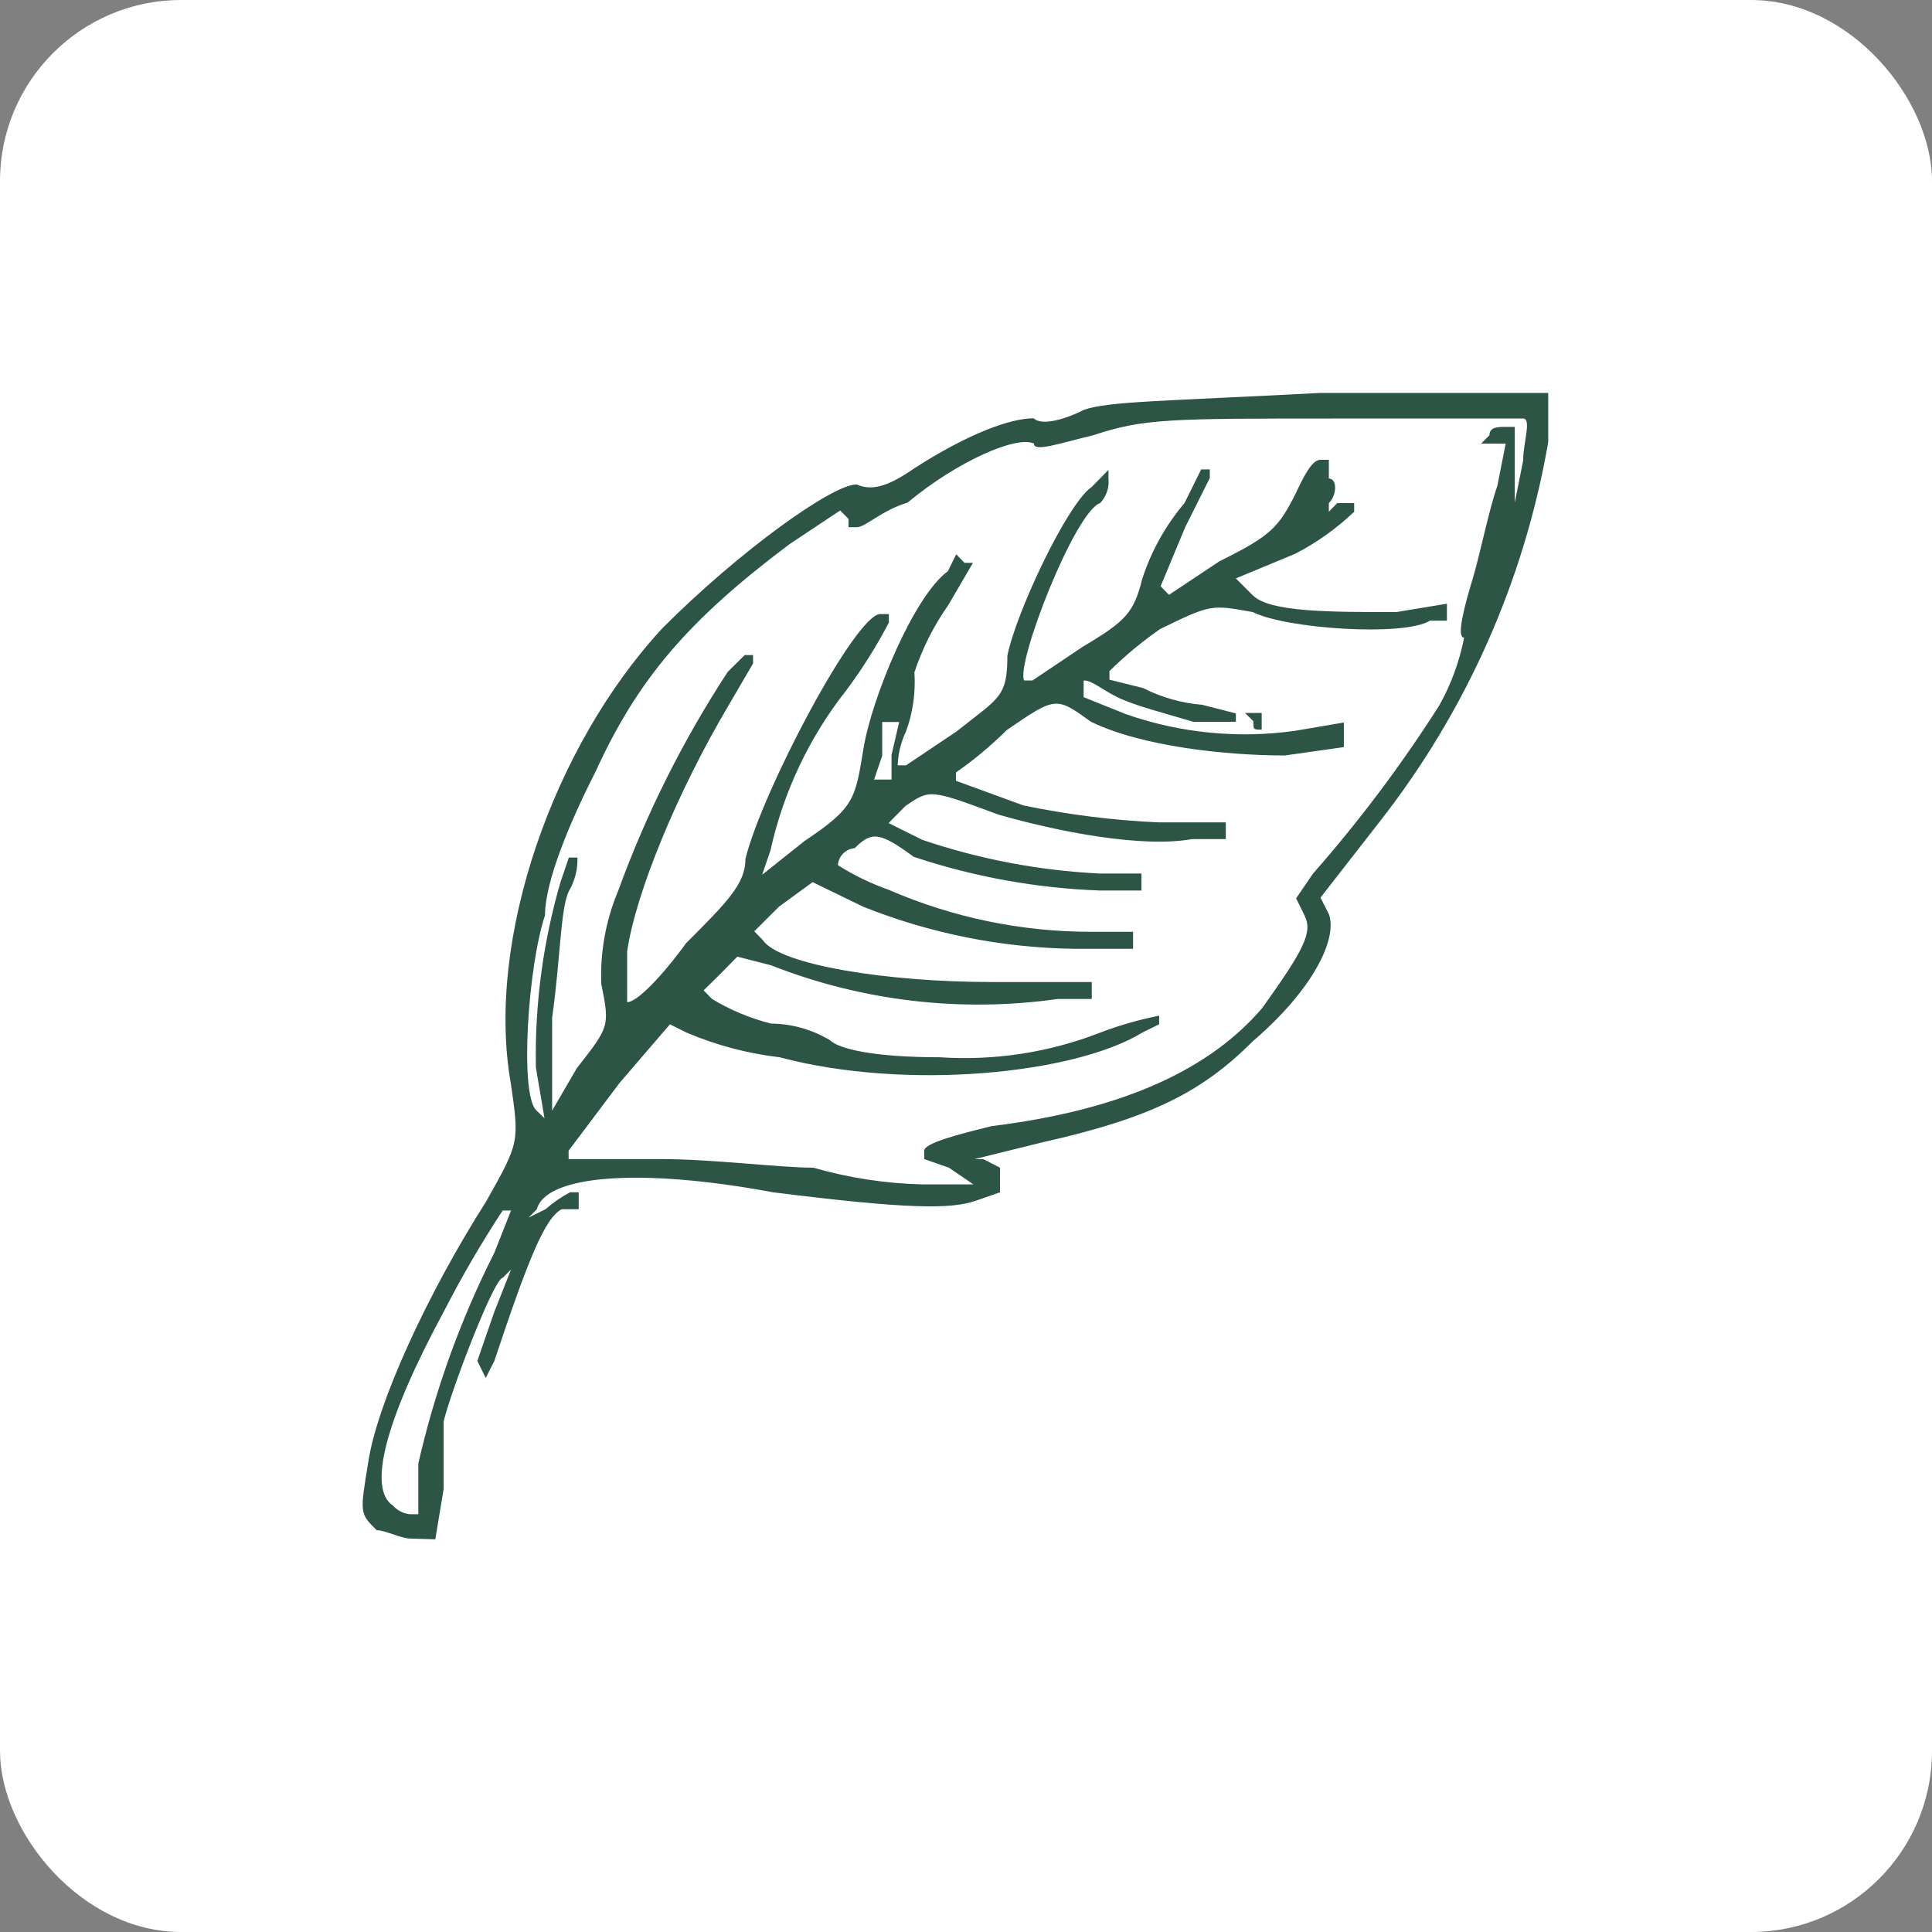 <?xml version="1.0" encoding="UTF-8"?> <svg xmlns="http://www.w3.org/2000/svg" width="64" height="64" viewBox="0 0 64 64" fill="none"><rect x="0" y="0" width="64" height="64" fill="#808080" stroke="none"/> <rect width="64" height="64" rx="6" fill="white"></rect> <g clip-path="url(#clip0_598_1222)"> <path d="M14.42 50.992L14.697 49.322V47.081C14.974 45.965 16.375 42.331 16.652 42.331L16.929 42.054L16.375 43.456C16.09 44.27 15.813 45.085 15.813 45.085L16.09 45.647L16.375 45.085C17.491 41.736 18.053 40.335 18.608 40.058H19.17V39.496H18.885C18.592 39.65 18.318 39.839 18.07 40.058L17.508 40.335L17.785 40.058C18.07 38.942 21.142 38.665 25.606 39.496C30.079 40.058 31.481 40.058 32.312 39.781L33.127 39.496V38.681L32.572 38.396H32.287L34.528 37.842C38.161 37.027 39.832 36.163 41.51 34.485C43.466 32.807 44.305 31.136 44.028 30.297L43.743 29.735L45.698 27.226C48.573 23.559 50.493 19.237 51.287 14.646V13.016H43.743C38.439 13.293 36.76 13.293 35.921 13.57C35.367 13.855 34.528 14.133 34.242 13.856C33.428 13.856 32.01 14.41 30.332 15.485C29.517 16.047 28.939 16.3 28.377 16.047C27.562 16.047 24.466 18.28 21.956 20.797C18.323 24.708 16.082 31.136 16.921 35.886C17.206 37.842 17.206 37.842 16.106 39.797C14.151 42.869 12.481 46.503 12.196 48.458C11.919 50.136 11.918 50.136 12.48 50.69C12.758 50.69 13.295 50.967 13.597 50.967L14.42 50.992ZM18.054 30.322C18.054 29.206 18.868 27.25 19.724 25.572C21.125 22.5 22.796 20.545 26.152 18.027L27.831 16.911L28.108 17.188V17.465H28.384C28.67 17.465 29.199 16.911 30.063 16.65C31.741 15.257 33.697 14.418 34.251 14.695C34.251 14.98 35.066 14.695 36.215 14.418C37.885 13.864 38.724 13.864 44.313 13.864H50.456C50.742 13.864 50.456 14.678 50.456 15.257L50.179 16.65V14.141H49.902C49.625 14.141 49.34 14.141 49.34 14.418L49.063 14.695H49.878L49.601 16.096C49.316 16.911 49.038 18.328 48.786 19.168C48.533 20.007 48.224 21.123 48.501 21.123C48.348 21.905 48.073 22.659 47.686 23.355C46.434 25.325 45.031 27.193 43.49 28.945L42.936 29.759L43.213 30.322C43.49 30.876 43.213 31.438 41.812 33.393C40.141 35.349 37.347 36.75 32.849 37.304C31.733 37.581 30.617 37.866 30.617 38.119V38.396L31.432 38.681L32.247 39.235H30.576C29.346 39.207 28.125 39.021 26.942 38.681C25.826 38.681 23.586 38.396 21.915 38.396H18.836V38.119L20.514 35.886L22.193 33.931L22.747 34.208C23.729 34.625 24.766 34.9 25.826 35.023C30.014 36.139 35.603 35.577 37.836 34.208L38.398 33.931V33.646C37.731 33.777 37.077 33.965 36.443 34.208C34.753 34.866 32.939 35.144 31.13 35.023C28.898 35.023 27.782 34.738 27.497 34.461C26.906 34.104 26.231 33.913 25.541 33.907C24.853 33.734 24.194 33.459 23.586 33.092L23.309 32.807L23.871 32.253L24.425 31.69L25.541 31.976C28.558 33.163 31.831 33.548 35.041 33.092H36.166V32.53H32.809C29.46 32.53 25.826 31.976 25.264 31.136L24.987 30.851L25.802 30.037L26.918 29.222L28.596 30.037C30.819 30.924 33.186 31.396 35.579 31.43H37.534V30.867H36.141C33.834 30.868 31.551 30.394 29.436 29.474C28.847 29.268 28.284 28.994 27.757 28.66C27.766 28.515 27.828 28.378 27.929 28.275C28.031 28.172 28.167 28.109 28.311 28.097C28.873 27.543 29.126 27.543 30.267 28.383C32.254 29.046 34.325 29.421 36.418 29.499H37.811V28.936H36.418C34.42 28.838 32.446 28.463 30.552 27.82L29.436 27.266L29.99 26.704C30.805 26.142 30.805 26.142 33.061 26.981C35.017 27.543 37.811 28.097 39.49 27.796H40.606V27.242H38.373C36.87 27.174 35.374 26.986 33.9 26.68L31.668 25.865V25.588C32.267 25.171 32.829 24.702 33.347 24.187C34.976 23.07 34.976 23.07 36.141 23.91C37.811 24.724 40.606 25.026 42.562 25.026L44.517 24.749V23.934L42.887 24.211C41.007 24.474 39.09 24.284 37.298 23.657L35.897 23.095V22.541C36.182 22.541 36.459 22.818 37.013 23.095C37.567 23.372 38.691 23.657 39.53 23.91H40.94V23.633L39.824 23.347C39.142 23.292 38.478 23.104 37.868 22.793L36.752 22.516V22.231C37.271 21.72 37.832 21.254 38.43 20.838C40.109 20.023 40.109 20.023 41.502 20.276C42.618 20.838 46.529 21.091 47.368 20.561H47.931V19.999L46.252 20.276C44.02 20.276 42.064 20.276 41.502 19.722L40.94 19.16L42.904 18.345C43.619 17.977 44.277 17.507 44.859 16.952V16.666H44.297L44.02 16.952V16.666C44.297 16.389 44.297 15.852 44.02 15.852V15.232H43.735C43.458 15.232 43.181 15.795 42.92 16.349C42.358 17.465 42.105 17.75 40.402 18.589L38.724 19.705L38.447 19.42L39.261 17.465L40.076 15.835V15.55H39.791L39.237 16.666C38.61 17.406 38.133 18.261 37.836 19.184C37.559 20.3 37.282 20.585 35.88 21.416L34.202 22.541H33.925C33.648 21.979 35.603 16.952 36.443 16.666C36.545 16.559 36.623 16.43 36.671 16.29C36.719 16.149 36.736 15.999 36.719 15.852V15.566L36.166 16.129C35.351 16.683 33.648 20.317 33.371 21.718C33.371 23.111 33.086 23.111 31.692 24.227L30.014 25.352H29.737C29.751 24.962 29.845 24.579 30.014 24.227C30.242 23.602 30.336 22.936 30.291 22.272C30.555 21.477 30.934 20.725 31.416 20.04L32.23 18.646H31.953L31.676 18.361L31.399 18.923C30.275 19.738 28.881 23.111 28.605 24.79C28.328 26.468 28.319 26.745 26.649 27.861L25.248 28.977L25.525 28.163C25.953 26.227 26.813 24.414 28.042 22.858C28.568 22.152 29.036 21.406 29.444 20.626V20.341H29.159C28.344 20.341 25.248 26.207 24.694 28.448C24.694 29.262 24.131 29.841 22.73 31.242C21.915 32.358 21.101 33.198 20.775 33.198V31.519C21.06 29.564 22.453 26.207 24.132 23.372L24.946 21.979V21.701H24.669L24.107 22.256C22.62 24.53 21.401 26.969 20.473 29.523C20.066 30.494 19.877 31.543 19.919 32.595C20.197 33.996 20.197 33.996 19.105 35.389L18.29 36.791V33.711C18.567 31.756 18.567 30.085 18.844 29.523C19.042 29.185 19.141 28.799 19.129 28.407H18.844L18.567 29.222C17.986 31.217 17.712 33.288 17.752 35.365L18.037 37.043L17.752 36.766C17.214 36.188 17.491 32 18.054 30.322ZM28.947 25.849L29.224 25.034V23.918H29.786L29.533 25.009V25.824H28.971L28.947 25.849ZM14.697 43.456C15.289 42.303 15.941 41.182 16.652 40.099H16.929L16.375 41.5C15.254 43.716 14.409 46.061 13.857 48.483V50.161H13.581C13.364 50.139 13.164 50.038 13.018 49.876C12.179 49.322 12.741 47.081 14.697 43.456Z" fill="#2D5546"></path> <path d="M41.242 23.616L41.519 23.893C41.519 24.17 41.519 24.17 41.795 24.17V23.616H41.242Z" fill="#2D5546"></path> </g> <defs> <clipPath id="clip0_598_1222"> <rect width="39.295" height="38" fill="white" transform="translate(12 13)"></rect> </clipPath> </defs> </svg> 